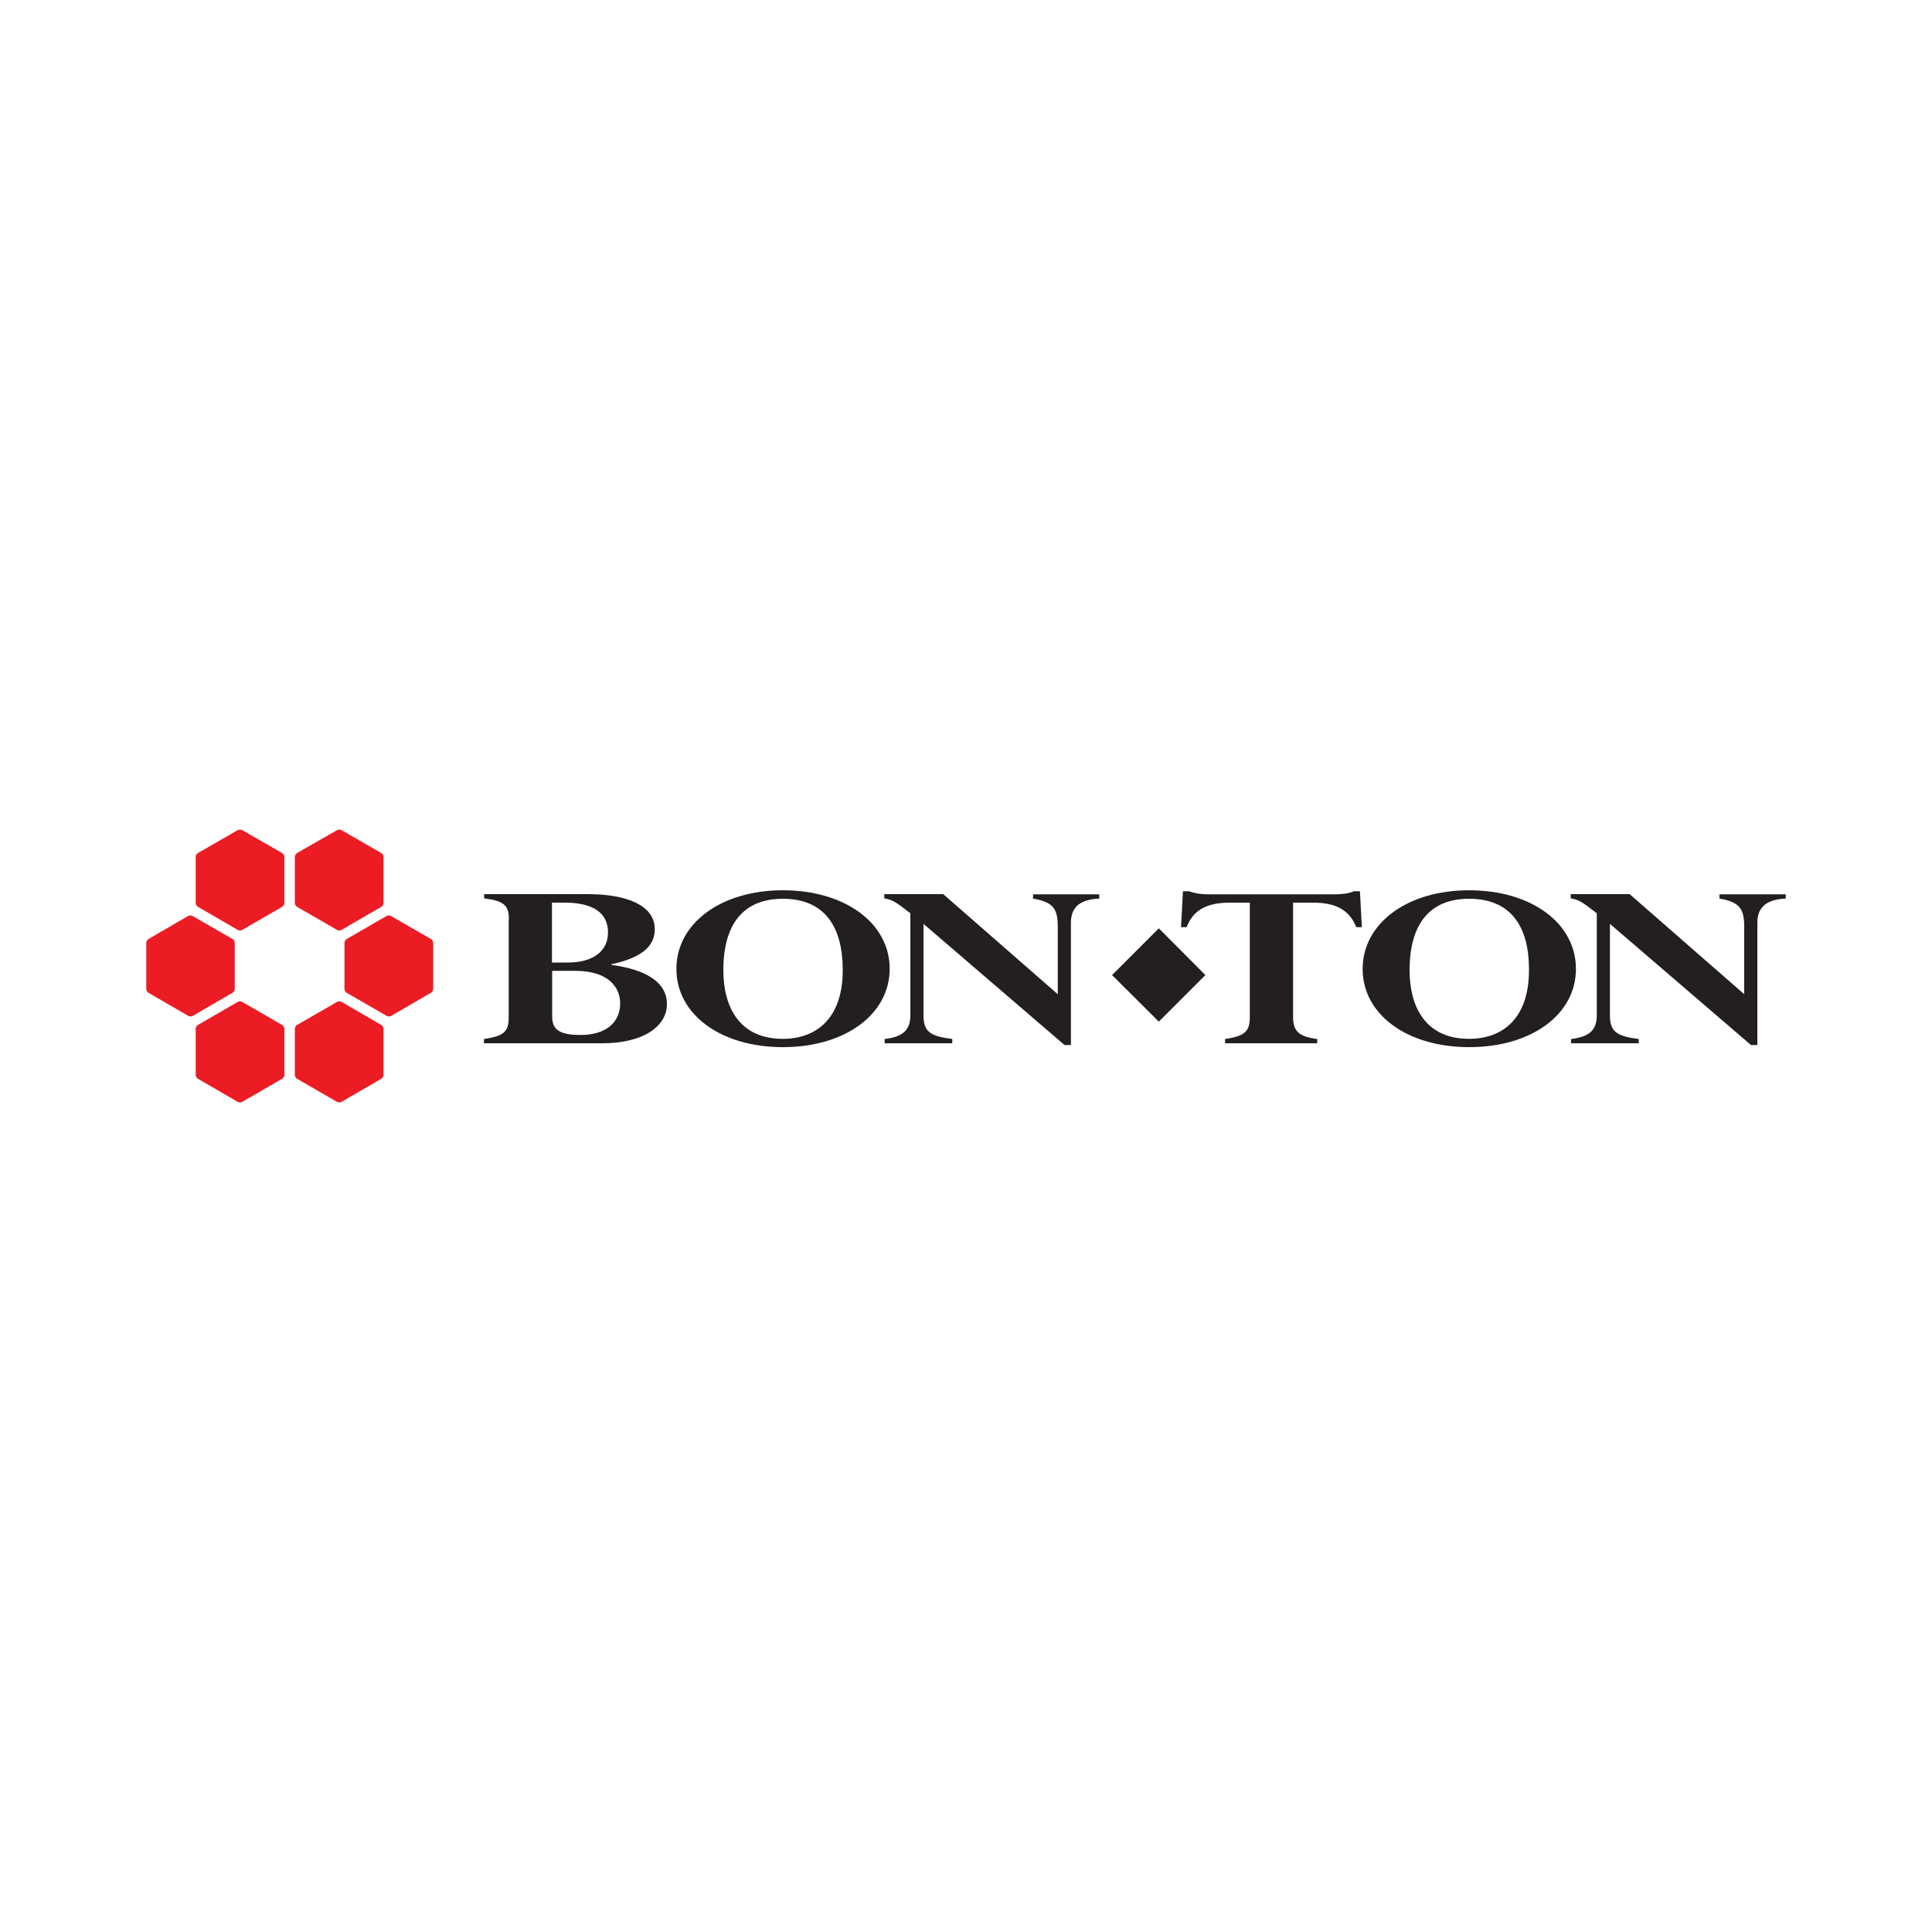 <svg id="Layer_1-bon-ton-square" xmlns="http://www.w3.org/2000/svg" viewBox="0 0 1000 1000"><style>.st0-bon-ton{fill:#ec1c24}.st1-bon-ton{fill:#231f20}</style><path class="st0-bon-ton" d="M200.1 474.1L179.5 486c-.7.4-1.2 1.3-1.2 2.1v23.7c0 .9.5 1.7 1.2 2.1l20.6 11.9c.8.4 1.7.4 2.4 0l20.5-11.9c.8-.4 1.2-1.2 1.2-2.1v-23.7c0-.9-.5-1.7-1.2-2.1l-20.5-11.8c-.7-.5-1.7-.5-2.4-.1m-102.7 0L76.9 486c-.7.4-1.2 1.3-1.2 2.1v23.7c0 .9.5 1.7 1.2 2.1l20.5 11.9c.8.4 1.7.4 2.4 0l20.5-11.9c.7-.4 1.2-1.2 1.2-2.1v-23.7c0-.9-.5-1.7-1.2-2.1l-20.5-11.8c-.7-.5-1.6-.5-2.4-.1m25.6-44.4l-20.5 11.8c-.8.4-1.2 1.2-1.2 2.1v23.7c0 .9.5 1.7 1.2 2.1l20.5 11.9c.8.4 1.7.4 2.4 0l20.6-11.9c.7-.4 1.2-1.2 1.2-2.1v-23.7c0-.9-.5-1.7-1.2-2.1l-20.6-11.8c-.7-.4-1.6-.4-2.4 0m51.4 0l-20.6 11.8c-.7.4-1.2 1.2-1.2 2.1v23.7c0 .9.5 1.7 1.2 2.1l20.6 11.9c.8.4 1.7.4 2.4 0l20.5-11.9c.8-.4 1.2-1.2 1.2-2.1v-23.7c0-.9-.5-1.7-1.2-2.1l-20.5-11.8c-.7-.4-1.6-.4-2.4 0M123 518.6l-20.5 11.9c-.8.4-1.2 1.2-1.2 2.1v23.7c0 .9.5 1.7 1.2 2.1l20.5 11.9c.8.4 1.7.4 2.4 0l20.6-11.9c.7-.4 1.2-1.2 1.2-2.1v-23.7c0-.9-.5-1.7-1.2-2.1l-20.6-11.9c-.7-.4-1.6-.4-2.4 0m51.4 0l-20.6 11.9c-.7.4-1.2 1.2-1.2 2.1v23.7c0 .9.5 1.7 1.2 2.1l20.6 11.9c.8.4 1.7.4 2.4 0l20.5-11.9c.8-.4 1.2-1.2 1.2-2.1v-23.7c0-.9-.5-1.7-1.2-2.1l-20.5-11.9c-.7-.4-1.7-.4-2.4 0"/><path class="st1-bon-ton" d="M263.4 475.6c0-7-2.8-9.4-12.8-10.6v-2.2h53.5c20.3 0 34.8 5.8 34.8 18.1 0 7.4-4.5 14.4-22.5 18.2v.3c19.1 2.6 28.8 9.6 28.8 20.3 0 11.4-12 20.3-33.5 20.3h-61.2v-2.2c9-1.4 12.8-3 12.8-10.8v-51.4zm30.5 22.6c13 0 20.8-5.8 20.8-15.6 0-10-7.6-15.4-22.4-15.4h-6.6v31h8.2zm-8.1 28c0 6.5 3.5 9.5 14.7 9.5 12.8 0 20.5-6.2 20.5-16.4 0-8.3-6.2-16.8-23.2-16.8h-12v23.7zM405.2 542c-32.1 0-55.1-16.9-55.1-40.5s23.1-40.7 55.1-40.7c32.2 0 55.3 17 55.3 40.7-.1 23.6-23.1 40.5-55.3 40.5zm0-76.8c-19.9 0-30.8 12.5-30.8 37 0 18.6 8 35.5 30.8 35.5 17 0 31-10.2 31-35.6 0-21.8-8.9-36.9-31-36.9z"/><path class="st1-bon-ton" d="M554.3 540.9H551l-73-62.7v47.3c0 8.4 3.3 10.8 14.9 12.3v2.2h-35v-2.2c10.9-1.3 13.5-5.8 13.3-13.3v-51.8c-7.8-6.1-9.4-7-13.5-7.7v-2.2h30.5l59.3 51.8v-34.7c0-9.4-2.1-12.9-12.8-14.8v-2.2H569v2.2c-11.6.5-14.7 5.8-14.7 12.7v63.1zm206.1 1.1c-32.1 0-55.1-16.9-55.1-40.5s23.1-40.7 55.1-40.7c32.2 0 55.3 17 55.3 40.7 0 23.6-23 40.5-55.3 40.5zm0-76.8c-19.9 0-30.8 12.5-30.8 37 0 18.6 8 35.5 30.8 35.5 17 0 31-10.2 31-35.6.1-21.8-8.8-36.9-31-36.9z"/><path class="st1-bon-ton" d="M909.6 540.9h-3.3l-73-62.7v47.3c0 8.4 3.3 10.8 14.9 12.3v2.2h-35v-2.2c10.9-1.3 13.5-5.8 13.3-13.3v-51.8c-7.8-6.1-9.4-7-13.5-7.7v-2.2h30.5l59.3 51.8v-34.7c0-9.4-2.1-12.9-12.8-14.8v-2.2h34.3v2.2c-11.6.5-14.7 5.8-14.7 12.7v63.1zm-275.5-.9v-2.2c10.7-1.6 12.8-4.2 12.8-11.6v-59h-10.2c-12.1 0-19.1 3.8-22.5 12.7h-2.9l1-18.6h3.1c1.2.5 2.9.9 4.7 1.2 1.9.3 3.8.4 5.4.4h65.3c3.3 0 7.6-.4 10-1.6h3.1l1 18.6H702c-3.5-8.8-10.4-12.7-22.5-12.7h-10.2v59.1c0 7.5 2.9 10.2 12.5 11.5v2.2h-47.7zm-34.3-59.5l24.1 24.2-24.1 24.1-24.2-24.1z"/></svg>
